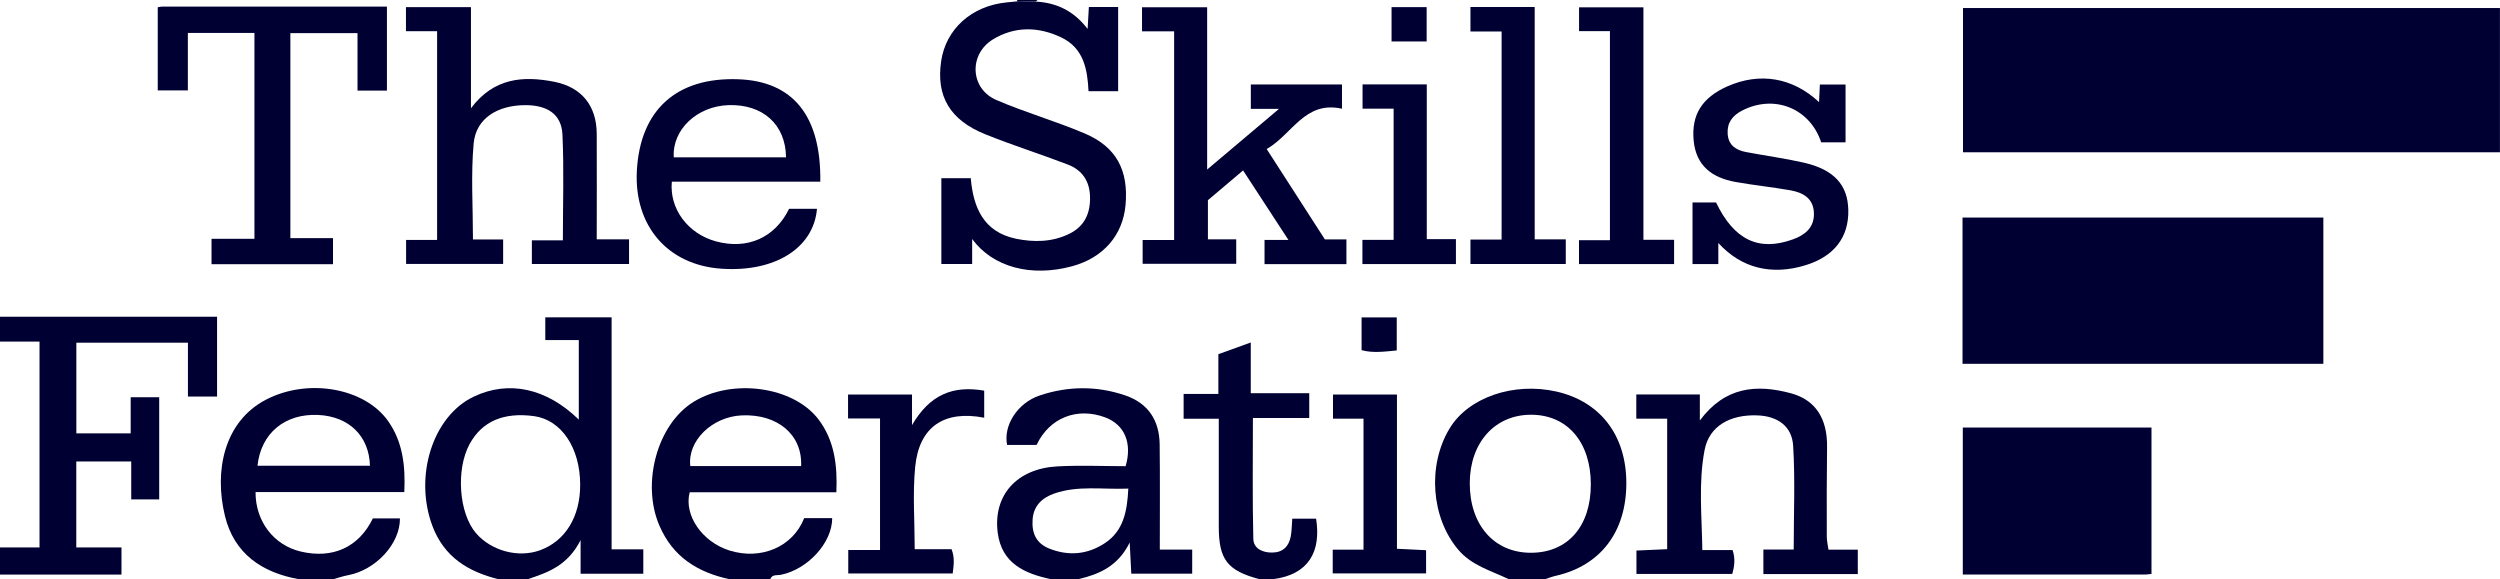 <?xml version="1.0" encoding="UTF-8"?><svg id="Layer_1" xmlns="http://www.w3.org/2000/svg" viewBox="0 0 361.18 83.68"><defs><style>.cls-1{fill:#003;stroke-width:0px;}</style></defs><path class="cls-1" d="M0,45.76h31.36v11.53h-4.21v-7.78H11.03v13.1h7.85v-5.22h4.12v14.76h-4.04v-5.48h-7.94v12.42h6.53v3.92H0v-3.92h5.71v-29.74H0v-3.6Z"/><path class="cls-1" d="M72,83.68c-4.36-1.1-7.82-3.17-9.53-7.7-2.67-7.12,0-15.82,5.96-18.67,5.05-2.41,10.51-1.25,15.19,3.31v-11.49h-4.84v-3.28h9.58v33.51h4.58v3.53h-9.06v-4.86c-1.88,3.71-4.75,4.68-7.62,5.64h-4.25ZM83.82,70.03c0-5.33-2.73-9.37-6.66-9.91-4.42-.6-7.54.76-9.33,4.06-1.99,3.69-1.53,10,.95,12.86,2.22,2.56,6.1,3.59,9.23,2.46,3.66-1.33,5.82-4.84,5.81-9.47Z"/><path class="cls-1" d="M105.39,83.68c-4.58-1-8.15-3.17-10.12-7.73-2.62-6.05-.38-14.61,4.94-17.9,5.55-3.43,14.44-2.24,18.06,2.57,2.29,3.04,2.73,6.62,2.56,10.5h-21.19c-.87,3.34,1.83,7.18,5.74,8.41,4.57,1.43,9.16-.51,10.8-4.67h4.05c0,3.57-3.55,7.4-7.41,8.18-.54.11-1.25-.11-1.54.63h-5.89ZM115.74,67.33c.2-4.55-3.42-7.54-8.57-7.32-4.3.19-7.88,3.69-7.44,7.32h16.01Z"/><path class="cls-1" d="M43.2,83.68c-5.36-.95-9.36-3.68-10.7-9.13-1.6-6.54-.11-13.67,5.93-16.81,6.04-3.15,14.26-1.72,17.66,3.12,2.09,2.98,2.5,6.41,2.32,10.23h-21.49c-.02,4.24,2.64,7.65,6.47,8.58,4.65,1.12,8.45-.59,10.48-4.78h3.91c.04,3.68-3.51,7.47-7.5,8.21-.74.14-1.45.39-2.18.59h-4.91ZM37.19,67.29h16.26c-.12-4.31-3.04-7.13-7.47-7.34-4.82-.23-8.28,2.63-8.78,7.34Z"/><path class="cls-1" d="M151.86,83.68c-3.82-.81-7.15-2.27-7.72-6.73-.68-5.39,2.75-9.25,8.61-9.57,3.31-.18,6.63-.03,9.87-.03.99-3.35-.17-5.99-2.9-7.03-4.08-1.55-8.11.02-9.96,3.96h-4.26c-.57-2.76,1.45-6.05,4.72-7.15,4.07-1.36,8.25-1.41,12.36,0,3.35,1.15,4.92,3.65,4.96,7.09.06,4.99.02,9.99.02,15.18h4.68v3.48h-8.8c-.07-1.33-.14-2.61-.23-4.5-1.68,3.42-4.4,4.58-7.4,5.29h-3.93ZM163.02,70.59c-3.74.15-7.3-.49-10.73.72-1.73.61-2.98,1.75-3.11,3.77-.13,1.94.52,3.42,2.4,4.17,2.82,1.13,5.58.86,8.07-.8,2.67-1.77,3.2-4.6,3.36-7.86Z"/><path class="cls-1" d="M217.98,83.68c-2.54-1.23-5.34-1.95-7.29-4.25-3.93-4.62-4.51-12.2-1.24-17.57,2.71-4.45,9.24-6.69,15.41-5.29,6.35,1.44,10.09,6.33,10.1,13.2.01,7.06-3.71,11.95-10.2,13.42-.53.12-1.03.32-1.55.49h-5.24ZM229.83,69.98c0-6.11-3.4-10.07-8.65-10.06-5.2,0-8.81,4.01-8.84,9.83-.03,6.08,3.52,10.13,8.87,10.11,5.3-.02,8.62-3.83,8.62-9.87Z"/><path class="cls-1" d="M181.97,83.68c-4.65-1.24-5.89-2.83-5.89-7.6,0-5.11,0-10.22,0-15.58h-5.08v-3.59h5.02v-5.74c1.57-.56,2.98-1.07,4.68-1.69v7.33h8.45v3.58h-8.14c0,5.96-.08,11.71.06,17.45.03,1.41,1.32,2.01,2.74,1.99,1.56-.02,2.4-.91,2.67-2.35.15-.79.14-1.6.22-2.55h3.44c.76,4.8-1.11,8.09-6.21,8.74h-1.96Z"/><path class="cls-1" d="M147.03.16s-.09-.05-.09-.05V0c.99,0,1.98,0,2.96,0-.1.08-.19.15-.28.23-.86-.02-1.72-.05-2.58-.07Z"/><path class="cls-1" d="M283.6,22V1.16h77.57v20.84h-77.57Z"/><path class="cls-1" d="M335.66,52.56h-52.13v-21.13h52.13v21.13Z"/><path class="cls-1" d="M310.83,82.92c-.35.04-.57.07-.78.08-8.78,0-17.56,0-26.48,0v-21.23h27.26v21.16Z"/><path class="cls-1" d="M147.03.16c.86.02,1.72.05,2.58.07,2.96.15,5.46,1.27,7.52,3.95.07-1.26.13-2.18.18-3.17h4.23v12.17h-4.28c-.15-3.13-.68-6.22-3.93-7.77-3.29-1.57-6.69-1.65-9.86.27-3.54,2.15-3.33,7.12.46,8.76,4.18,1.81,8.6,3.06,12.8,4.85,4.56,1.94,6.33,5.32,5.88,10.34-.4,4.38-3.24,7.63-7.74,8.84-5.88,1.59-11.41.15-14.42-3.94v3.61h-4.45v-12.39h4.25c.36,4.23,1.85,7.77,6.53,8.74,2.58.53,5.21.5,7.68-.7,2.22-1.08,3.07-2.95,3.02-5.33-.04-2.27-1.12-3.88-3.19-4.68-3.96-1.52-8.01-2.79-11.94-4.38-5.14-2.07-7.12-5.51-6.38-10.56.68-4.64,4.39-7.98,9.43-8.49.54-.06,1.08-.11,1.63-.16Z"/><path class="cls-1" d="M164.99,4.53V1.05h9.41v23.44c3.56-3,6.81-5.75,10.38-8.76h-4.07v-3.53h13.17v3.51c-5.37-1.22-7.2,3.73-10.88,5.82,2.87,4.46,5.6,8.7,8.41,13.06h3.11v3.57h-11.83v-3.5h3.45c-2.26-3.47-4.35-6.67-6.55-10.04-1.77,1.5-3.45,2.92-5.08,4.3v5.66h4.09v3.53h-13.52v-3.44h4.55V4.53h-4.62Z"/><path class="cls-1" d="M86.22,34.58h4.66v3.56h-14.04v-3.42h4.48c0-5.2.17-10.24-.06-15.26-.14-3.11-2.37-4.26-5.33-4.27-4.06,0-7.17,1.91-7.5,5.54-.41,4.52-.1,9.11-.1,13.87h4.36v3.53h-14.02v-3.47h4.48V4.51h-4.5V1.03h9.39v14.61c3.31-4.41,7.55-4.71,12.06-3.82,3.95.79,6.09,3.47,6.11,7.51.03,5.05,0,10.1,0,15.25Z"/><path class="cls-1" d="M36.77,4.76h-9.63v8.3h-4.35V1.05c.22-.04.43-.1.63-.1,10.79,0,21.58,0,32.48,0v12.14h-4.25V4.79h-9.7v29.61h6.16v3.77h-17.55v-3.67h6.2V4.76Z"/><path class="cls-1" d="M254.76,79.39h4.38c0-5.12.22-10.07-.08-14.99-.17-2.83-2.25-4.29-5.19-4.39-3.93-.14-6.94,1.55-7.6,4.99-.91,4.71-.4,9.51-.33,14.47h4.37c.42,1.27.27,2.31-.04,3.45h-13.85v-3.38c1.44-.07,2.88-.13,4.44-.2v-18.85h-4.46v-3.5h9.18v3.76c3.64-4.91,8.21-5.26,13.13-3.94,3.62.97,5.31,3.7,5.25,7.81-.06,4.3-.05,8.61-.04,12.91,0,.58.14,1.15.24,1.88h4.24v3.53h-13.64v-3.55Z"/><path class="cls-1" d="M118.52,26.25h-21.46c-.37,3.93,2.33,7.52,6.37,8.62,4.55,1.24,8.53-.52,10.57-4.7h4.03c-.49,5.69-6.1,9.18-13.81,8.65-7.77-.53-12.65-6.21-12.21-14.19.49-8.77,5.75-13.5,14.64-13.18,7.92.28,11.99,5.28,11.86,14.81ZM113.56,22.73c-.06-4.78-3.38-7.7-8.31-7.54-4.57.15-8.16,3.56-7.91,7.54h16.22Z"/><path class="cls-1" d="M262.8,14.76c.05-.96.08-1.7.12-2.55h3.71v8.35c-1.18,0-2.35,0-3.52,0-1.64-4.93-6.79-6.98-11.43-4.58-1.4.72-2.19,1.77-2.08,3.37.11,1.65,1.22,2.35,2.67,2.62,2.78.53,5.59.9,8.34,1.53,4.37,1.01,6.34,3.21,6.42,6.85.08,3.93-2.06,6.7-6.16,7.96-4.91,1.52-9.31.44-12.62-3.21v3.05h-3.73v-8.9h3.4c2.6,5.4,6.14,7.13,11.11,5.33,1.76-.64,3.08-1.7,3.03-3.77-.06-2.17-1.58-2.99-3.41-3.32-2.62-.46-5.28-.73-7.91-1.2-3.37-.61-5.72-2.31-6.06-6.02-.33-3.68,1.2-6.16,4.87-7.79,4.66-2.07,9.41-1.31,13.25,2.27Z"/><path class="cls-1" d="M221.72,34.58h4.49v3.56h-13.77v-3.53h4.5V4.55h-4.5V1.01h9.28v33.57Z"/><path class="cls-1" d="M237.43,34.64h4.43v3.51h-13.74v-3.45h4.47V4.5h-4.46V1.06h9.3v33.59Z"/><path class="cls-1" d="M142.19,56.45v3.9c-5.78-1.13-9.41,1.31-9.97,7.09-.38,3.87-.07,7.81-.07,11.9h5.32c.48,1.23.32,2.29.17,3.51h-15.09v-3.39h4.59v-19h-4.62v-3.46h9.24v4.42c2.58-4.45,5.97-5.76,10.44-4.98Z"/><path class="cls-1" d="M196.85,12.19h9.28v22.36h4.21v3.6h-13.51v-3.5h4.51V15.7h-4.49v-3.51Z"/><path class="cls-1" d="M196.99,79.42v-18.93h-4.41v-3.49h9.24v22.28c1.5.08,2.78.14,4.21.21v3.35h-13.49v-3.43h4.46Z"/><path class="cls-1" d="M196.71,50.58v-4.72h5.08v4.77c-1.71.15-3.35.42-5.08-.04Z"/><path class="cls-1" d="M206.11,5.99h-5.07V1.03h5.07v4.96Z"/></svg>
